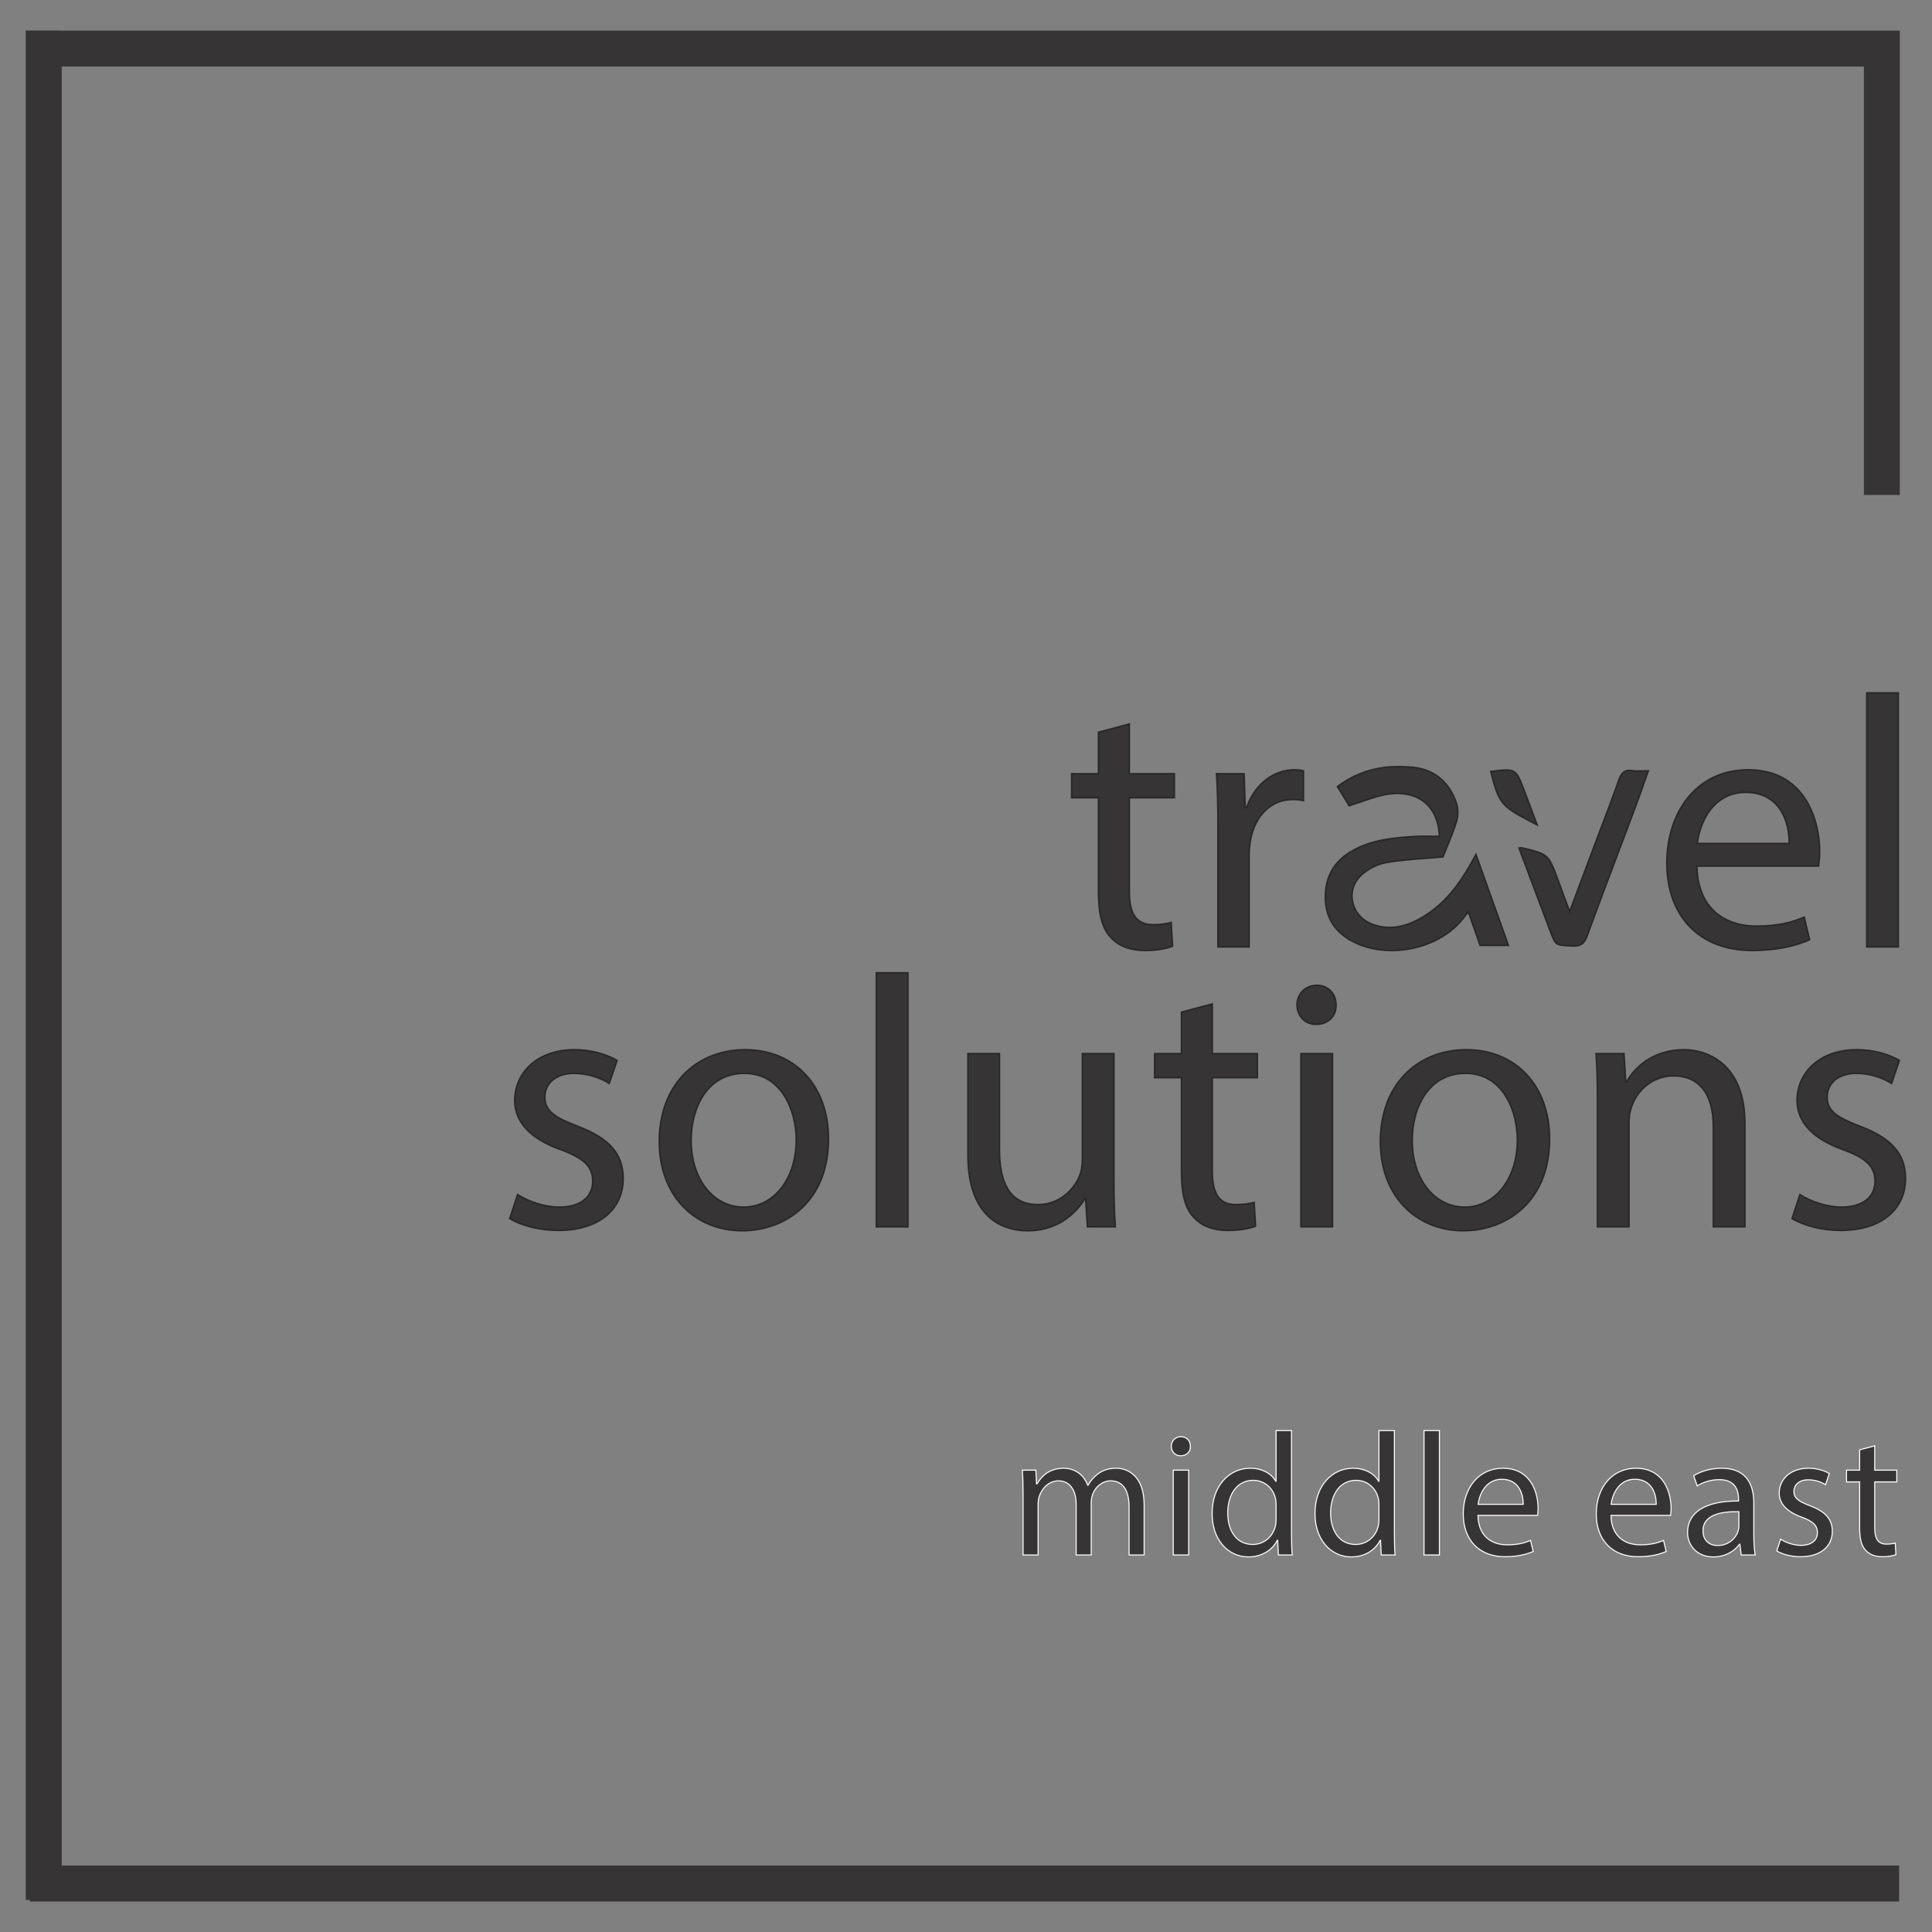 <?xml version="1.0" encoding="UTF-8"?>
<!DOCTYPE svg PUBLIC "-//W3C//DTD SVG 1.1//EN" "http://www.w3.org/Graphics/SVG/1.1/DTD/svg11.dtd">
<!-- Creator: CorelDRAW 2020 (64-Bit) -->
<svg xmlns="http://www.w3.org/2000/svg" xml:space="preserve" width="1500px" height="1500px" version="1.1" style="shape-rendering:geometricPrecision; text-rendering:geometricPrecision; image-rendering:optimizeQuality; fill-rule:evenodd; clip-rule:evenodd"
viewBox="0 0 1500 1500"
 xmlns:xlink="http://www.w3.org/1999/xlink"
 xmlns:xodm="http://www.corel.com/coreldraw/odm/2003">
 <rect x="0" y="0" width="1500" height="1500" fill="#808080" stroke="none"/>
 <defs>
  <style type="text/css">
   <![CDATA[
    .fil1 {fill:#FEFEFE;fill-rule:nonzero}
    .fil0 {fill:#373435;fill-rule:nonzero}
    .fil2 {fill:#282828;fill-rule:nonzero}
   ]]>
  </style>
 </defs>
 <g id="Layer_x0020_1">
  <g id="_2242595902944">
   <path class="fil0" d="M794.31 1207.28l11.69 0 0 -39.73c0,-2.04 0.27,-4.08 0.96,-5.86 1.89,-5.98 7.33,-11.95 14.81,-11.95 9.14,0 13.73,7.59 13.73,18.08l0 39.46 11.73 0 0 -40.69c0,-2.16 0.38,-4.36 0.96,-5.98 2.01,-5.86 7.33,-10.87 14.12,-10.87 9.68,0 14.3,7.59 14.3,20.24l0 37.3 11.69 0 0 -38.76c0,-22.87 -12.92,-28.58 -21.64,-28.58 -6.24,0 -10.6,1.62 -14.54,4.63 -2.73,2.04 -5.32,4.9 -7.36,8.56l-0.27 0c-2.86,-7.75 -9.64,-13.19 -18.63,-13.19 -10.88,0 -17.01,5.82 -20.67,12.11l-0.43 0 -0.54 -10.61 -10.49 0c0.43,5.44 0.58,11 0.58,17.82l0 48.02zm128.55 0l0 -65.84 -11.95 0 0 65.84 11.95 0zm-5.98 -91.83c-4.35,0 -7.48,3.24 -7.48,7.48 0,4.09 2.97,7.33 7.21,7.33 4.75,0 7.76,-3.24 7.6,-7.33 0,-4.24 -2.85,-7.48 -7.33,-7.48zm73.9 -4.78l0 39.34 -0.26 0c-3.01,-5.33 -9.8,-10.07 -19.87,-10.07 -16.08,0 -29.66,13.46 -29.54,35.37 0,20.01 12.26,33.47 28.15,33.47 10.76,0 18.79,-5.59 22.45,-12.92l0.27 0 0.58 11.42 10.72 0c-0.39,-4.48 -0.54,-11.15 -0.54,-17.01l0 -79.6 -11.96 0zm0 68.99c0,1.89 -0.15,3.55 -0.54,5.17 -2.19,8.99 -9.52,14.27 -17.54,14.27 -12.96,0 -19.48,-10.99 -19.48,-24.33 0,-14.58 7.37,-25.46 19.75,-25.46 8.94,0 15.5,6.25 17.27,13.89 0.39,1.5 0.54,3.54 0.54,5.05l0 11.41zm79.88 -68.99l0 39.34 -0.27 0c-3,-5.33 -9.79,-10.07 -19.86,-10.07 -16.08,0 -29.66,13.46 -29.54,35.37 0,20.01 12.26,33.47 28.15,33.47 10.76,0 18.78,-5.59 22.45,-12.92l0.27 0 0.58 11.42 10.72 0c-0.39,-4.48 -0.54,-11.15 -0.54,-17.01l0 -79.6 -11.96 0zm0 68.99c0,1.89 -0.15,3.55 -0.54,5.17 -2.2,8.99 -9.52,14.27 -17.54,14.27 -12.96,0 -19.48,-10.99 -19.48,-24.33 0,-14.58 7.37,-25.46 19.75,-25.46 8.94,0 15.5,6.25 17.27,13.89 0.39,1.5 0.54,3.54 0.54,5.05l0 11.41zm34.99 27.62l11.96 0 0 -96.61 -11.96 0 0 96.61zm88.17 -30.74c0.12,-1.23 0.39,-3.12 0.39,-5.59 0,-12.11 -5.71,-31.01 -27.19,-31.01 -19.21,0 -30.9,15.62 -30.9,35.48 0,19.9 12.11,33.21 32.4,33.21 10.45,0 17.66,-2.16 21.91,-4.09l-2.05 -8.56c-4.51,1.93 -9.68,3.39 -18.24,3.39 -11.96,0 -22.33,-6.63 -22.6,-22.83l46.28 0zm-46.13 -8.6c0.97,-8.29 6.25,-19.44 18.36,-19.44 13.46,0 16.74,11.84 16.63,19.44l-34.99 0zm149.39 8.6c0.11,-1.23 0.38,-3.12 0.38,-5.59 0,-12.11 -5.71,-31.01 -27.19,-31.01 -19.2,0 -30.89,15.62 -30.89,35.48 0,19.9 12.11,33.21 32.4,33.21 10.45,0 17.66,-2.16 21.9,-4.09l-2.04 -8.56c-4.51,1.93 -9.68,3.39 -18.24,3.39 -11.96,0 -22.33,-6.63 -22.6,-22.83l46.28 0zm-46.13 -8.6c0.96,-8.29 6.25,-19.44 18.36,-19.44 13.46,0 16.74,11.84 16.62,19.44l-34.98 0zm111.81 39.34c-0.81,-4.48 -1.08,-10.07 -1.08,-15.78l0 -24.64c0,-13.19 -4.89,-26.92 -25.03,-26.92 -8.29,0 -16.2,2.31 -21.63,5.82l2.74 7.91c4.58,-3.01 10.99,-4.9 17.12,-4.9 13.46,0 14.96,9.8 14.96,15.24l0 1.35c-25.45,-0.12 -39.61,8.6 -39.61,24.49 0,9.52 6.83,18.93 20.18,18.93 9.37,0 16.43,-4.63 20.13,-9.79l0.38 0 0.97 8.29 10.87 0zm-12.65 -22.18c0,1.24 -0.27,2.59 -0.69,3.82 -1.89,5.55 -7.33,10.99 -15.89,10.99 -6.13,0 -11.3,-3.66 -11.3,-11.41 0,-12.77 14.81,-15.08 27.88,-14.81l0 11.41zm29.4 19.05c4.62,2.7 11.26,4.48 18.47,4.48 15.66,0 24.65,-8.14 24.65,-19.71 0,-9.8 -5.87,-15.5 -17.28,-19.86 -8.56,-3.28 -12.54,-5.71 -12.54,-11.19 0,-4.89 3.98,-8.94 11.03,-8.94 6.14,0 10.88,2.16 13.46,3.78l3.01 -8.68c-3.66,-2.2 -9.52,-4.09 -16.2,-4.09 -14.15,0 -22.71,8.72 -22.71,19.32 0,7.87 5.59,14.43 17.43,18.63 8.83,3.28 12.23,6.4 12.23,12.11 0,5.44 -4.09,9.8 -12.81,9.8 -5.98,0 -12.23,-2.47 -15.77,-4.79l-2.97 9.14zm64.33 -78.52l0 15.81 -10.18 0 0 9.11 10.18 0 0 35.9c0,7.75 1.24,13.62 4.63,17.16 2.86,3.24 7.37,5.02 12.92,5.02 4.63,0 8.29,-0.66 10.61,-1.62l-0.54 -8.99c-1.51,0.43 -3.82,0.81 -6.95,0.81 -6.67,0 -8.98,-4.63 -8.98,-12.76l0 -35.52 17.16 0 0 -9.11 -17.16 0 0 -18.93 -11.69 3.12z"/>
   <path class="fil1" d="M794.7 1206.87l10.89 0 0 -39.32c0,-1.08 0.07,-2.16 0.24,-3.22 0.16,-0.96 0.4,-1.89 0.73,-2.77 1.05,-3.28 3.14,-6.56 6.03,-8.9 2.51,-2.02 5.62,-3.34 9.19,-3.34 4.54,0 8,1.83 10.37,4.96 2.51,3.3 3.78,8.04 3.78,13.54l0 39.05 10.88 0 0 -40.27c0,-1.05 0.09,-2.11 0.25,-3.11 0.18,-1.11 0.43,-2.13 0.73,-3.01l0 0c1.09,-3.15 3.11,-6.06 5.79,-8.12 2.43,-1.87 5.41,-3.04 8.74,-3.04 4.88,0 8.52,1.89 10.96,5.36 2.51,3.56 3.74,8.78 3.74,15.32l0 36.87 10.88 0 0 -38.37c0,-9.57 -2.28,-16.09 -5.56,-20.43 -4.45,-5.87 -10.74,-7.73 -15.66,-7.73 -3.09,0 -5.7,0.4 -8.02,1.17 -2.32,0.77 -4.36,1.9 -6.3,3.37 -1.38,1.04 -2.73,2.29 -3.99,3.76 -1.17,1.37 -2.27,2.94 -3.24,4.68l-0.12 0.22 -0.8 0 -0.1 -0.27c-1.43,-3.9 -3.89,-7.21 -7.12,-9.5 -3.07,-2.17 -6.84,-3.43 -11.13,-3.43 -5.36,0 -9.53,1.43 -12.82,3.64 -3.29,2.2 -5.7,5.18 -7.51,8.27l-0.12 0.2 -1.03 0 -0.54 -10.62 -9.65 0c0.18,2.58 0.31,5.2 0.39,7.99 0.09,2.96 0.12,6.05 0.12,9.43l0 47.62zm11.29 0.82l-12.11 0 0 -48.44c0,-3.42 -0.03,-6.52 -0.11,-9.41 -0.09,-2.91 -0.22,-5.65 -0.43,-8.38l-0.03 -0.44 11.3 0 0.53 10.29c1.83,-2.99 4.23,-5.85 7.45,-8.01 3.41,-2.29 7.74,-3.78 13.27,-3.78 4.46,0 8.4,1.32 11.6,3.59 3.23,2.28 5.7,5.53 7.22,9.35 0.93,-1.61 1.97,-3.06 3.08,-4.35 1.29,-1.52 2.68,-2.81 4.11,-3.88 2.01,-1.52 4.13,-2.7 6.53,-3.5 2.41,-0.79 5.1,-1.21 8.28,-1.21 5.12,0 11.68,1.94 16.31,8.06 3.38,4.46 5.73,11.15 5.73,20.92l0 39.19 -12.52 0 0 -37.69c0,-6.37 -1.18,-11.44 -3.59,-14.86 -2.28,-3.24 -5.7,-5.01 -10.29,-5.01 -3.14,0 -5.94,1.11 -8.24,2.88 -2.55,1.96 -4.48,4.73 -5.52,7.73 -0.28,0.84 -0.52,1.82 -0.69,2.87 -0.15,0.96 -0.24,1.97 -0.24,2.99l0 41.09 -12.52 0 0 -39.87c0,-5.33 -1.21,-9.89 -3.61,-13.05 -2.21,-2.92 -5.46,-4.64 -9.72,-4.64 -3.36,0 -6.3,1.25 -8.68,3.17 -2.77,2.23 -4.77,5.38 -5.77,8.52l0 0.03c-0.32,0.81 -0.54,1.7 -0.69,2.62 -0.17,0.99 -0.24,2.03 -0.24,3.08l0 40.14 -0.41 0z"/>
   <path class="fil1" d="M922.46 1206.87l0 -65.04 -11.16 0 0 65.04 11.16 0zm0.82 -65.44l0 66.26 -12.8 0 0 -66.67 12.8 0 0 0.41zm-6.4 -25.58c-2.05,0 -3.8,0.76 -5.05,2.01 -1.27,1.27 -2.02,3.05 -2.02,5.06 0,1.96 0.72,3.72 1.95,4.97 1.2,1.22 2.88,1.97 4.85,1.97l0.32 0c2.12,-0.07 3.85,-0.83 5.04,-2.03 1.19,-1.19 1.85,-2.82 1.85,-4.64l0 -0.27c0,-2.04 -0.7,-3.84 -1.95,-5.12 -1.2,-1.21 -2.91,-1.95 -4.99,-1.95zm-5.63 1.43c1.4,-1.4 3.36,-2.25 5.63,-2.25 2.32,0 4.22,0.83 5.57,2.2 1.4,1.43 2.19,3.43 2.19,5.69l0 0.27c0,2.04 -0.75,3.87 -2.09,5.22 -1.33,1.34 -3.25,2.19 -5.59,2.26l-0.35 0.01c-2.2,0 -4.08,-0.84 -5.43,-2.22 -1.38,-1.4 -2.19,-3.36 -2.19,-5.54 0,-2.23 0.84,-4.22 2.26,-5.64z"/>
   <path class="fil1" d="M991.17 1111.09l0 39.32 -0.92 0 -0.12 -0.21c-1.57,-2.78 -4.21,-5.41 -7.85,-7.25 -3.15,-1.6 -7.06,-2.61 -11.66,-2.61l-0.17 0c-7.83,0.05 -15.07,3.35 -20.34,9.31 -5.28,5.97 -8.6,14.62 -8.6,25.33l0 0.32c0,9.77 2.94,17.95 7.8,23.73 4.99,5.93 12,9.34 19.95,9.34 5.08,0 9.54,-1.26 13.2,-3.37 3.97,-2.29 7.01,-5.58 8.89,-9.33l0.11 -0.23 0.91 0 0.55 11.43 9.91 0c-0.17,-1.98 -0.29,-4.34 -0.37,-6.83 -0.1,-3.21 -0.14,-6.62 -0.14,-9.77l0 -79.18 -11.15 0zm-0.82 37.89l0 -38.71 12.79 0 0 80c0,3.19 0.04,6.6 0.14,9.74 0.09,2.68 0.21,5.19 0.4,7.23l0.04 0.45 -11.58 0 -0.52 -10.8c-1.96,3.54 -4.95,6.62 -8.76,8.81 -3.78,2.18 -8.38,3.48 -13.6,3.48 -8.19,0 -15.43,-3.51 -20.57,-9.62 -4.99,-5.93 -8,-14.3 -8,-24.26l0 -0.32c0,-10.92 3.4,-19.75 8.81,-25.87 5.43,-6.13 12.88,-9.54 20.94,-9.59l0.18 0c4.74,0 8.77,1.04 12.03,2.7 3.43,1.74 6.02,4.16 7.7,6.76zm0.82 30.68c0,0.96 -0.04,1.85 -0.12,2.73 -0.09,0.87 -0.23,1.7 -0.44,2.54 -1.08,4.47 -3.43,8.05 -6.49,10.54 -3.23,2.63 -7.25,4.05 -11.46,4.05 -6.29,0 -11.1,-2.55 -14.41,-6.7 -3.63,-4.54 -5.45,-10.98 -5.45,-18.06 0,-7.53 1.95,-14.11 5.54,-18.74 3.45,-4.45 8.41,-7.11 14.59,-7.11 4.42,0 8.27,1.48 11.26,3.89 3.23,2.59 5.48,6.26 6.42,10.3 0.19,0.7 0.32,1.5 0.41,2.3 0.1,1 0.15,2 0.15,2.83l0 11.43zm-0.94 2.65c0.09,-0.83 0.12,-1.7 0.12,-2.65l0 -11.43c0,-0.81 -0.04,-1.79 -0.14,-2.74 -0.09,-0.78 -0.21,-1.54 -0.39,-2.19l0 -0.02c-0.9,-3.86 -3.05,-7.37 -6.14,-9.84 -2.86,-2.3 -6.52,-3.71 -10.75,-3.71 -5.91,0 -10.65,2.53 -13.94,6.79 -3.48,4.48 -5.37,10.88 -5.37,18.24 0,6.9 1.76,13.16 5.26,17.55 3.17,3.96 7.76,6.4 13.78,6.4 4.02,0 7.86,-1.36 10.94,-3.87 2.94,-2.39 5.18,-5.82 6.22,-10.11 0.2,-0.8 0.33,-1.6 0.41,-2.42z"/>
   <path class="fil1" d="M1071.03 1111.09l0 39.32 -0.91 0 -0.12 -0.21c-1.57,-2.78 -4.21,-5.41 -7.85,-7.25 -3.16,-1.6 -7.06,-2.61 -11.66,-2.61l-0.18 0c-7.83,0.05 -15.06,3.35 -20.33,9.31 -5.29,5.97 -8.61,14.62 -8.61,25.33l0 0.32c0,9.77 2.94,17.95 7.81,23.73 4.98,5.93 12,9.34 19.95,9.34 5.07,0 9.53,-1.26 13.19,-3.37 3.97,-2.29 7.01,-5.58 8.89,-9.33l0.12 -0.23 0.91 0 0.54 11.43 9.92 0c-0.17,-1.98 -0.29,-4.34 -0.37,-6.83 -0.1,-3.21 -0.14,-6.62 -0.14,-9.77l0 -79.18 -11.16 0zm-0.81 37.89l0 -38.71 12.79 0 0 80c0,3.19 0.04,6.6 0.14,9.74 0.08,2.68 0.21,5.19 0.4,7.23l0.04 0.45 -11.59 0 -0.51 -10.8c-1.97,3.54 -4.95,6.62 -8.76,8.81 -3.78,2.18 -8.38,3.48 -13.6,3.48 -8.2,0 -15.43,-3.51 -20.57,-9.62 -4.99,-5.93 -8.01,-14.3 -8.01,-24.26l0.01 -0.32c-0.01,-10.92 3.4,-19.75 8.81,-25.87 5.43,-6.13 12.87,-9.54 20.94,-9.59l0.18 0c4.73,0 8.76,1.04 12.03,2.7 3.43,1.74 6.02,4.16 7.7,6.76zm0.81 30.68c0,0.96 -0.03,1.85 -0.12,2.73 -0.09,0.87 -0.23,1.7 -0.43,2.54 -1.09,4.47 -3.43,8.05 -6.5,10.54 -3.22,2.63 -7.25,4.05 -11.45,4.05 -6.29,0 -11.1,-2.55 -14.42,-6.7 -3.62,-4.54 -5.45,-10.98 -5.45,-18.06 0,-7.53 1.96,-14.11 5.55,-18.74 3.45,-4.45 8.41,-7.11 14.59,-7.11 4.42,0 8.26,1.48 11.26,3.89 3.23,2.6 5.48,6.26 6.42,10.3 0.19,0.7 0.32,1.5 0.4,2.3 0.11,1 0.15,2 0.15,2.83l0 11.43zm-0.93 2.65c0.08,-0.83 0.12,-1.7 0.12,-2.65l0 -11.43c0,-0.81 -0.05,-1.79 -0.15,-2.74 -0.08,-0.78 -0.21,-1.54 -0.38,-2.19l-0.01 -0.02c-0.89,-3.86 -3.04,-7.36 -6.13,-9.84 -2.86,-2.3 -6.53,-3.71 -10.75,-3.71 -5.91,0 -10.65,2.53 -13.95,6.79 -3.48,4.48 -5.37,10.88 -5.37,18.24 0,6.9 1.76,13.16 5.27,17.55 3.16,3.96 7.76,6.4 13.78,6.4 4.02,0 7.86,-1.36 10.94,-3.87 2.93,-2.39 5.17,-5.82 6.21,-10.11 0.2,-0.8 0.34,-1.6 0.42,-2.42z"/>
   <path class="fil1" d="M1106 1206.87l11.15 0 0 -95.79 -11.15 0 0 95.79zm11.56 0.82l-12.38 0 0 -97.42 12.79 0 0 97.42 -0.41 0z"/>
   <path class="fil1" d="M1193.39 1176.12l0.02 -0.2c0.14,-1.2 0.34,-2.89 0.34,-4.97 0,-6.93 -1.88,-16.1 -7.58,-22.59 -4.13,-4.72 -10.29,-8.02 -19.22,-8.02 -9.22,0 -16.68,3.66 -21.91,9.67 -5.52,6.35 -8.57,15.34 -8.57,25.43 0,9.94 3.06,18.21 8.66,23.96 5.48,5.62 13.41,8.83 23.32,8.83 4.54,0 8.46,-0.41 11.78,-1.03 4.11,-0.76 7.31,-1.85 9.65,-2.88l-1.86 -7.77c-2.14,0.88 -4.45,1.67 -7.21,2.25 -2.95,0.62 -6.42,1 -10.73,1 -6.49,0 -12.52,-1.94 -16.78,-6.25 -3.72,-3.77 -6.08,-9.35 -6.21,-17.01l-0.01 -0.42 46.31 0zm0.84 -0.11l-0.11 0.93 -46.21 0c0.2,7.22 2.46,12.48 5.97,16.04 4.1,4.14 9.92,6 16.2,6 4.26,0 7.67,-0.37 10.56,-0.98 2.9,-0.6 5.29,-1.45 7.51,-2.39l0.45 -0.19 2.23 9.37 -0.31 0.14c-2.4,1.08 -5.77,2.26 -10.15,3.07 -3.37,0.63 -7.34,1.05 -11.92,1.05 -10.14,0 -18.27,-3.31 -23.9,-9.08 -5.76,-5.9 -8.89,-14.38 -8.89,-24.53 0,-10.29 3.11,-19.46 8.77,-25.97 5.38,-6.18 13.05,-9.95 22.52,-9.95 9.2,0 15.56,3.42 19.84,8.3 5.84,6.67 7.78,16.05 7.78,23.13 0,2.12 -0.2,3.84 -0.34,5.06zm-47 -8.1c0.54,-4.76 2.5,-10.46 6.33,-14.51 2.97,-3.15 7.05,-5.31 12.44,-5.31l0.4 0.01c6.61,0.11 10.76,3.06 13.27,6.94 2.49,3.85 3.34,8.63 3.34,12.47l-0.01 0.86 -35.83 0 0.06 -0.46zm6.93 -13.96c-3.58,3.79 -5.47,9.08 -6.07,13.6l34.1 0 0 -0.04c0,-3.71 -0.81,-8.32 -3.2,-12.03 -2.38,-3.67 -6.32,-6.46 -12.6,-6.57l-0.39 0c-5.14,0 -9.02,2.06 -11.84,5.04z"/>
   <path class="fil1" d="M1296.66 1176.12l0.02 -0.2c0.14,-1.2 0.34,-2.89 0.34,-4.97 0,-6.93 -1.89,-16.1 -7.58,-22.59 -4.14,-4.72 -10.3,-8.02 -19.22,-8.02 -9.22,0 -16.68,3.66 -21.91,9.67 -5.53,6.35 -8.57,15.34 -8.57,25.43 0,9.94 3.05,18.21 8.66,23.96 5.48,5.62 13.41,8.83 23.31,8.83 4.54,0 8.46,-0.41 11.78,-1.03 4.11,-0.76 7.32,-1.85 9.65,-2.88l-1.85 -7.77c-2.14,0.88 -4.45,1.67 -7.21,2.25 -2.96,0.62 -6.42,1 -10.73,1 -6.49,0 -12.52,-1.94 -16.78,-6.25 -3.72,-3.77 -6.09,-9.35 -6.22,-17.01l0 -0.42 46.31 0zm0.83 -0.11l-0.11 0.93 -46.2 0c0.2,7.22 2.46,12.48 5.97,16.04 4.09,4.14 9.91,6 16.2,6 4.26,0 7.66,-0.37 10.56,-0.98 2.89,-0.6 5.29,-1.45 7.51,-2.39l0.44 -0.19 2.23 9.37 -0.3 0.14c-2.41,1.08 -5.77,2.26 -10.15,3.07 -3.37,0.63 -7.34,1.05 -11.93,1.05 -10.13,0 -18.26,-3.31 -23.89,-9.08 -5.76,-5.9 -8.9,-14.38 -8.9,-24.53 0,-10.29 3.12,-19.46 8.77,-25.97 5.39,-6.18 13.06,-9.95 22.53,-9.95 9.19,0 15.55,3.42 19.83,8.3 5.85,6.67 7.79,16.05 7.79,23.13 0,2.12 -0.21,3.84 -0.35,5.06zm-47 -8.1c0.55,-4.76 2.51,-10.46 6.34,-14.51 2.97,-3.15 7.04,-5.31 12.43,-5.31l0.41 0.01c6.6,0.11 10.76,3.06 13.27,6.94 2.49,3.85 3.34,8.63 3.34,12.47l-0.02 0.86 -35.82 0 0.05 -0.46zm6.93 -13.96c-3.57,3.79 -5.46,9.08 -6.06,13.6l34.1 0 0 -0.04c0,-3.71 -0.82,-8.32 -3.21,-12.03 -2.37,-3.67 -6.32,-6.46 -12.59,-6.57l-0.4 0c-5.13,0 -9.01,2.06 -11.84,5.04z"/>
   <path class="fil1" d="M1362.25 1206.87c-0.37,-2.14 -0.61,-4.51 -0.77,-7 -0.17,-2.68 -0.24,-5.51 -0.24,-8.37l0 -24.63c0,-7.28 -1.5,-14.72 -6.27,-19.85 -3.77,-4.05 -9.59,-6.68 -18.36,-6.68 -4.03,0 -7.96,0.55 -11.55,1.52 -3.62,0.98 -6.9,2.39 -9.59,4.09l2.45 7.1c2.28,-1.41 4.95,-2.56 7.78,-3.37 2.95,-0.84 6.08,-1.31 9.14,-1.31 6.9,0 10.75,2.53 12.88,5.76 2.11,3.22 2.5,7.11 2.5,9.88l0 1.77 -0.99 0c-12.43,0 -22.09,2.14 -28.64,6.22 -6.49,4.05 -9.92,10.02 -9.96,17.72l0 0.14c0,4.98 1.89,9.91 5.64,13.43 3.27,3.08 7.98,5.08 14.08,5.08 4.29,0 8.08,-0.98 11.28,-2.54 3.69,-1.79 6.59,-4.36 8.53,-7.09l0.12 -0.17 0.98 0 0.95 8.3 10.04 0zm0.04 -7.05c0.17,2.66 0.44,5.16 0.85,7.39l0.08 0.48 -11.73 0 -0.93 -8.11c-2.01,2.69 -4.91,5.21 -8.58,6.99 -3.3,1.6 -7.21,2.61 -11.63,2.61 -6.33,0 -11.22,-2.08 -14.64,-5.3 -3.92,-3.68 -5.9,-8.83 -5.9,-14.02l0 -0.14c0.04,-8 3.61,-14.21 10.35,-18.41 6.68,-4.17 16.49,-6.35 29.07,-6.35l0.17 0 0 -0.95c0,-2.66 -0.36,-6.39 -2.36,-9.43 -1.99,-3.03 -5.63,-5.4 -12.2,-5.4 -2.99,0 -6.04,0.46 -8.92,1.28 -2.94,0.84 -5.69,2.06 -8,3.55l-0.44 0.29 -2.99 -8.69 0.27 -0.17c2.81,-1.83 6.27,-3.34 10.09,-4.37 3.66,-0.99 7.66,-1.55 11.76,-1.55 9.02,0 15.04,2.73 18.96,6.95 4.93,5.31 6.49,12.94 6.49,20.4l0 24.63c0,2.85 0.06,5.67 0.23,8.32zm-11.8 -14.72c0,0.61 -0.07,1.26 -0.18,1.91 -0.12,0.68 -0.3,1.37 -0.52,2.03 -1.06,3.09 -3.17,6.14 -6.28,8.29 -2.64,1.83 -6,3.01 -10.03,3.01 -3.33,0 -6.4,-1.06 -8.56,-3.25 -1.94,-1.96 -3.14,-4.81 -3.14,-8.59 0,-6.59 3.81,-10.49 9.31,-12.69 5.4,-2.17 12.42,-2.68 19,-2.55l0.4 0.01 0 11.83zm-0.98 1.77c0.1,-0.6 0.16,-1.2 0.16,-1.77l0 -11.03c-6.36,-0.1 -13.11,0.42 -18.28,2.5 -5.19,2.08 -8.79,5.74 -8.79,11.93 0,3.55 1.11,6.21 2.9,8.02 2,2.02 4.86,3 7.98,3 3.85,0 7.06,-1.12 9.57,-2.86 2.95,-2.04 4.96,-4.94 5.96,-7.88 0.21,-0.61 0.38,-1.26 0.5,-1.91z"/>
   <path class="fil1" d="M1379.96 1203.96c2.28,1.3 5.04,2.37 8.1,3.11 3.06,0.74 6.42,1.16 9.91,1.16 7.57,0 13.55,-1.93 17.67,-5.23 4.27,-3.42 6.55,-8.32 6.55,-14.09 0,-4.79 -1.43,-8.58 -4.24,-11.7 -2.85,-3.14 -7.12,-5.63 -12.77,-7.78 -4.33,-1.65 -7.49,-3.1 -9.59,-4.83 -2.16,-1.78 -3.2,-3.85 -3.2,-6.71 0,-2.67 1.13,-5.11 3.25,-6.84 1.93,-1.57 4.69,-2.55 8.19,-2.55 2.65,0 5.05,0.4 7.13,0.99 2.55,0.72 4.62,1.72 6.11,2.61l2.72 -7.9c-1.9,-1.09 -4.35,-2.09 -7.18,-2.81 -2.57,-0.65 -5.45,-1.05 -8.51,-1.05 -6.76,0 -12.21,2.01 -16.04,5.26 -4.05,3.44 -6.28,8.3 -6.28,13.65 0,3.91 1.41,7.48 4.31,10.58 2.83,3.03 7.08,5.63 12.84,7.68l0 0c4.48,1.65 7.58,3.28 9.58,5.22 2.05,1.99 2.93,4.3 2.93,7.27 0,2.98 -1.17,5.66 -3.61,7.53 -2.18,1.66 -5.35,2.68 -9.58,2.68 -2.77,0 -5.59,-0.52 -8.18,-1.3 -2.87,-0.87 -5.46,-2.06 -7.38,-3.25l-2.73 8.3zm7.91 3.9c-3.27,-0.79 -6.21,-1.95 -8.6,-3.36l-0.29 -0.17 3.26 -9.93 0.45 0.29c1.89,1.24 4.59,2.53 7.61,3.44 2.52,0.76 5.26,1.26 7.95,1.26 4.04,0 7.05,-0.95 9.08,-2.51 2.22,-1.71 3.3,-4.15 3.3,-6.88 0,-2.74 -0.82,-4.86 -2.69,-6.68 -1.91,-1.86 -4.92,-3.43 -9.29,-5.05 -5.88,-2.09 -10.24,-4.76 -13.16,-7.88 -3.05,-3.27 -4.52,-7.02 -4.52,-11.14 0,-5.59 2.33,-10.67 6.57,-14.28 3.96,-3.37 9.6,-5.45 16.56,-5.45 3.12,0 6.07,0.42 8.71,1.08 3.05,0.77 5.69,1.88 7.68,3.06l0.29 0.17c-1.08,3.17 -2.18,6.34 -3.27,9.51l-0.43 -0.28c-1.46,-0.92 -3.62,-2.01 -6.34,-2.78 -2.02,-0.57 -4.34,-0.96 -6.91,-0.96 -3.3,0 -5.89,0.9 -7.68,2.36 -1.92,1.57 -2.94,3.78 -2.94,6.21 0,2.59 0.94,4.46 2.9,6.08 2.02,1.67 5.11,3.08 9.36,4.69 5.77,2.2 10.14,4.76 13.08,8 2.96,3.28 4.46,7.25 4.46,12.25 0,6.03 -2.39,11.15 -6.86,14.73 -4.26,3.41 -10.41,5.41 -18.18,5.41 -3.55,0 -6.98,-0.43 -10.1,-1.19z"/>
   <path class="fil1" d="M1444.23 1125.96l0 15.87 -10.2 0 0 8.3 10.2 0 0 36.33c0,3.85 0.31,7.22 1.03,10.05 0.71,2.81 1.84,5.1 3.48,6.81l0.02 0.01c1.38,1.59 3.17,2.82 5.3,3.64 2.12,0.83 4.58,1.26 7.32,1.26 2.19,0 4.16,-0.15 5.87,-0.42 1.72,-0.26 3.18,-0.64 4.31,-1.07l-0.49 -8.19c-0.77,0.18 -1.71,0.36 -2.83,0.49 -1.08,0.13 -2.33,0.21 -3.73,0.21 -3.49,0 -5.85,-1.22 -7.34,-3.52 -1.46,-2.25 -2.05,-5.52 -2.05,-9.68l0 -35.92 17.14 0 0 -8.3 -17.14 0 0 -18.78 -10.89 2.91zm-0.81 15.06l0 -15.69 12.51 -3.35 0 19.04 17.15 0 0 9.93 -17.15 0 0 35.1c0,4.01 0.56,7.13 1.93,9.24 1.33,2.05 3.46,3.14 6.65,3.14 1.37,0 2.59,-0.08 3.64,-0.2 1.31,-0.15 2.37,-0.38 3.19,-0.6l0.48 -0.13 0.59 9.77 -0.27 0.11c-1.23,0.51 -2.85,0.95 -4.77,1.24 -1.75,0.27 -3.76,0.43 -5.99,0.43 -2.84,0 -5.4,-0.45 -7.62,-1.32 -2.24,-0.87 -4.13,-2.17 -5.61,-3.85 -1.75,-1.82 -2.94,-4.23 -3.68,-7.17 -0.74,-2.9 -1.05,-6.34 -1.05,-10.25l0 -35.51 -10.21 0 0 -9.93 10.21 0z"/>
   <path class="fil0" d="M395.81 946.1c9.45,5.51 22.99,9.13 37.71,9.13 31.96,0 50.3,-16.61 50.3,-40.22 0,-20 -11.97,-31.65 -35.27,-40.55 -17.47,-6.69 -25.58,-11.65 -25.58,-22.82 0,-10 8.11,-18.27 22.51,-18.27 12.52,0 22.2,4.41 27.48,7.72l6.14 -17.72c-7.48,-4.48 -19.45,-8.34 -33.07,-8.34 -28.89,0 -46.36,17.79 -46.36,39.44 0,16.06 11.41,29.44 35.58,38.02 18.03,6.69 24.95,13.07 24.95,24.72 0,11.1 -8.34,20 -26.13,20 -12.2,0 -24.96,-5.04 -32.2,-9.77l-6.06 18.66zm182.72 -131.07c-37.23,0 -66.67,26.37 -66.67,71.32 0,42.51 28.02,69.2 64.47,69.2 32.43,0 66.91,-21.65 66.91,-71.4 0,-41.1 -26.13,-69.12 -64.71,-69.12zm-0.55 18.34c28.89,0 40.23,28.81 40.23,51.64 0,30.23 -17.48,52.2 -40.78,52.2 -23.93,0 -40.86,-22.2 -40.86,-51.65 0,-25.58 12.52,-52.19 41.41,-52.19zm102.51 119.11l24.4 0 0 -197.2 -24.4 0 0 197.2zm184.38 -134.38l-24.41 0 0 82.42c0,4.49 -0.86,8.9 -2.2,12.52 -4.49,10.86 -15.83,22.2 -32.28,22.2 -22.2,0 -29.99,-17.16 -29.99,-42.75l0 -74.39 -24.4 0 0 78.56c0,47.24 25.26,58.89 46.36,58.89 23.86,0 38.02,-14.17 44.48,-25.04l0.55 0 1.34 21.97 21.65 0c-0.79,-10.55 -1.1,-22.75 -1.1,-36.69l0 -97.69zm52.51 -32.28l0 32.28 -20.78 0 0 18.58 20.78 0 0 73.29c0,15.82 2.52,27.79 9.45,35.03 5.83,6.61 15.04,10.23 26.37,10.23 9.45,0 16.93,-1.34 21.65,-3.3l-1.1 -18.35c-3.07,0.87 -7.79,1.66 -14.17,1.66 -13.62,0 -18.34,-9.45 -18.34,-26.06l0 -72.5 35.03 0 0 -18.58 -35.03 0 0 -38.65 -23.86 6.37zm117.23 166.66l0 -134.38 -24.4 0 0 134.38 24.4 0zm-12.2 -187.44c-8.9,0 -15.27,6.61 -15.27,15.27 0,8.35 6.06,14.96 14.72,14.96 9.68,0 15.82,-6.61 15.51,-14.96 0,-8.66 -5.83,-15.27 -14.96,-15.27zm116.12 49.99c-37.23,0 -66.67,26.37 -66.67,71.32 0,42.51 28.02,69.2 64.47,69.2 32.43,0 66.91,-21.65 66.91,-71.4 0,-41.1 -26.13,-69.12 -64.71,-69.12zm-0.55 18.34c28.9,0 40.23,28.81 40.23,51.64 0,30.23 -17.48,52.2 -40.78,52.2 -23.93,0 -40.85,-22.2 -40.85,-51.65 0,-25.58 12.51,-52.19 41.4,-52.19zm102.51 119.11l24.4 0 0 -80.85c0,-4.17 0.56,-8.27 1.66,-11.33 4.17,-13.62 16.69,-25.04 32.75,-25.04 23.06,0 31.17,18.11 31.17,39.76l0 77.46 24.4 0 0 -80.3c0,-46.05 -28.89,-57.15 -47.47,-57.15 -22.2,0 -37.78,12.44 -44.47,25.27l-0.55 0 -1.34 -22.2 -21.73 0c0.87,11.1 1.18,22.44 1.18,36.37l0 98.01zm151.08 -6.38c9.45,5.51 22.99,9.13 37.71,9.13 31.96,0 50.3,-16.61 50.3,-40.22 0,-20 -11.97,-31.65 -35.27,-40.55 -17.47,-6.69 -25.58,-11.65 -25.58,-22.82 0,-10 8.11,-18.27 22.51,-18.27 12.52,0 22.2,4.41 27.48,7.72l6.14 -17.72c-7.48,-4.48 -19.45,-8.34 -33.07,-8.34 -28.89,0 -46.36,17.79 -46.36,39.44 0,16.06 11.41,29.44 35.58,38.02 18.03,6.69 24.95,13.07 24.95,24.72 0,11.1 -8.34,20 -26.13,20 -12.2,0 -24.96,-5.04 -32.2,-9.77l-6.06 18.66z"/>
   <path class="fil2" d="M396.51 945.81c4.7,2.7 10.41,4.92 16.75,6.46 6.26,1.52 13.14,2.37 20.29,2.37 15.5,0 27.75,-3.95 36.2,-10.72 8.76,-7.02 13.45,-17.09 13.45,-28.94 0,-9.83 -2.93,-17.61 -8.73,-24.02 -5.83,-6.45 -14.57,-11.54 -26.15,-15.95 -8.8,-3.35 -15.24,-6.29 -19.5,-9.82 -4.35,-3.59 -6.44,-7.77 -6.44,-13.52 0,-5.39 2.26,-10.31 6.53,-13.79 3.91,-3.18 9.5,-5.16 16.58,-5.16 5.38,0 10.26,0.82 14.5,2.02 5.31,1.5 9.62,3.61 12.66,5.45l5.7 -16.57c-3.92,-2.26 -9,-4.36 -14.87,-5.84 -5.27,-1.33 -11.18,-2.16 -17.44,-2.16 -13.83,0 -25.02,4.12 -32.86,10.79 -8.33,7.08 -12.9,17.05 -12.9,28.04 0,8.03 2.89,15.36 8.85,21.74 5.8,6.21 14.51,11.53 26.28,15.72l0.01 0.01c9.11,3.36 15.43,6.66 19.49,10.62 4.12,4.01 5.91,8.66 5.91,14.67 0,6.02 -2.38,11.41 -7.3,15.18 -4.4,3.37 -10.84,5.43 -19.42,5.43 -5.62,0 -11.36,-1.05 -16.63,-2.64 -5.96,-1.8 -11.32,-4.29 -15.25,-6.76l-5.71 17.39zm16.46 7.65c-6.65,-1.62 -12.62,-3.97 -17.5,-6.84l-0.43 -0.25 6.51 -19.84 0.67 0.44c3.89,2.54 9.42,5.17 15.6,7.04 5.16,1.55 10.78,2.58 16.28,2.58 8.3,0 14.48,-1.96 18.68,-5.17 4.59,-3.52 6.81,-8.57 6.81,-14.21 0,-5.66 -1.68,-10.04 -5.54,-13.8 -3.92,-3.82 -10.1,-7.04 -19.05,-10.34 -11.97,-4.27 -20.83,-9.69 -26.77,-16.04 -6.18,-6.62 -9.18,-14.24 -9.18,-22.58 0,-11.35 4.73,-21.66 13.34,-28.98 8.05,-6.85 19.51,-11.07 33.65,-11.07 6.37,0 12.37,0.84 17.74,2.19 6.2,1.57 11.56,3.81 15.62,6.22l0.43 0.26 -6.52 18.98 -0.65 -0.42c-2.99,-1.88 -7.43,-4.13 -13,-5.71 -4.14,-1.17 -8.9,-1.97 -14.17,-1.97 -6.78,0 -12.11,1.87 -15.81,4.88 -3.97,3.24 -6.07,7.82 -6.07,12.84 0,5.35 1.94,9.23 5.99,12.58 4.13,3.42 10.47,6.31 19.16,9.62 11.75,4.47 20.65,9.66 26.62,16.27 6.01,6.64 9.05,14.69 9.05,24.84 0,12.24 -4.85,22.64 -13.91,29.89 -8.67,6.95 -21.18,11 -36.97,11 -7.24,0 -14.22,-0.87 -20.58,-2.41z"/>
   <path class="fil2" d="M578.51 815.62c-19,0 -35.95,6.94 -47.91,19.75 -11.27,12.06 -18.13,29.36 -18.13,51.01 0,20.64 6.66,37.5 17.68,49.33 11.49,12.33 27.74,19.21 46.14,19.21 17.51,0 35.58,-6.34 48.42,-20.04 10.79,-11.5 17.89,-28.2 17.89,-50.72 0,-20.41 -6.47,-37.57 -17.74,-49.6 -11.23,-12.01 -27.24,-18.94 -46.35,-18.94zm-48.8 18.91c12.2,-13.06 29.46,-20.13 48.8,-20.13 19.46,0 35.78,7.07 47.24,19.32 11.48,12.27 18.08,29.71 18.08,50.44 0,22.86 -7.24,39.84 -18.23,51.56 -13.09,13.96 -31.49,20.43 -49.31,20.43 -18.75,0 -35.31,-7.03 -47.03,-19.61 -11.23,-12.05 -18.01,-29.2 -18.01,-50.16 0,-21.98 6.98,-39.56 18.46,-51.85zm48.25 -1.81c29.32,0 40.88,29.23 40.88,52.27 0,15.22 -4.39,28.37 -11.72,37.73 -7.41,9.48 -17.82,15.1 -29.72,15.1 -12.06,0 -22.38,-5.57 -29.7,-14.84 -7.4,-9.36 -11.74,-22.48 -11.74,-37.43 0,-14 3.73,-28.34 11.81,-38.54 6.84,-8.62 16.78,-14.29 30.19,-14.29zm39.65 52.27c0,-22.5 -11.21,-51.04 -39.65,-51.04 -12.99,0 -22.61,5.48 -29.23,13.83 -7.9,9.96 -11.54,24.02 -11.54,37.77 0,14.67 4.24,27.53 11.46,36.67 7.1,8.98 17.08,14.37 28.75,14.37 11.51,0 21.58,-5.44 28.76,-14.62 7.16,-9.15 11.45,-22.04 11.45,-36.98z"/>
   <path class="fil2" d="M681.04 951.86l23.21 0 0 -195.94 -23.21 0 0 195.94zm23.83 1.23l-25.05 0 0 -198.4 25.66 0 0 198.4 -0.61 0z"/>
   <path class="fil2" d="M864.22 818.68l-23.22 0 0 81.87c0,2.22 -0.2,4.45 -0.58,6.57 -0.39,2.18 -0.96,4.27 -1.68,6.14l-0.01 0.02c-2.46,6 -7.02,12.17 -13.36,16.54 -5.3,3.65 -11.83,6.05 -19.42,6.05 -11.34,0 -19.01,-4.41 -23.84,-12.09 -4.79,-7.6 -6.76,-18.41 -6.76,-31.29l0 -73.81 -23.21 0 0 77.98c0,20.36 4.72,34.04 11.77,42.99 9.13,11.59 22.22,15.27 33.99,15.27 10.14,0 18.51,-2.58 25.25,-6.37 8.96,-5.04 15.06,-12.22 18.66,-18.32l0.17 -0.3 1.48 0 1.39 21.93 20.43 0c-0.39,-5.08 -0.65,-10.56 -0.82,-16.45 -0.17,-6.16 -0.24,-12.69 -0.24,-19.59l0 -97.14zm-23.83 -1.23l25.05 0 0 98.37c0,6.98 0.07,13.51 0.24,19.56 0.18,6.08 0.45,11.76 0.87,17.05l0.05 0.66 -22.9 0 -1.35 -21.39c-3.74,6.06 -9.84,12.98 -18.6,17.91 -6.91,3.89 -15.48,6.54 -25.85,6.54 -12.09,0 -25.54,-3.79 -34.96,-15.74 -7.21,-9.15 -12.03,-23.08 -12.03,-43.75l0 -79.21 25.66 0 0 75.04c0,12.67 1.92,23.25 6.57,30.64 4.61,7.32 11.94,11.52 22.81,11.52 7.32,0 13.62,-2.31 18.73,-5.84 6.13,-4.22 10.54,-10.19 12.92,-16 0.69,-1.78 1.24,-3.78 1.61,-5.9 0.37,-2.05 0.57,-4.21 0.57,-6.36l0 -83.1 0.61 0z"/>
   <path class="fil2" d="M917.93 786.32l0 32.36 -20.83 0 0 17.38 20.83 0 0 73.93c0,7.86 0.62,14.76 2.1,20.57 1.46,5.77 3.77,10.47 7.17,13.99l0.02 0.03c2.85,3.26 6.53,5.78 10.89,7.48 4.37,1.7 9.42,2.58 15.03,2.58 4.48,0 8.52,-0.31 12.03,-0.85 3.6,-0.56 6.63,-1.35 8.99,-2.27l-1.04 -17.15c-1.61,0.41 -3.61,0.8 -5.98,1.08 -2.21,0.26 -4.75,0.42 -7.61,0.42 -7.04,0 -11.78,-2.46 -14.78,-7.08 -2.96,-4.55 -4.16,-11.19 -4.16,-19.64l0 -73.09 34.98 0 0 -17.38 -34.98 0 0 -38.42 -22.66 6.06zm-1.23 31.13l0 -32.07c8.37,-2.23 16.74,-4.47 25.11,-6.72l0 38.79 34.99 0 0 19.83 -34.99 0 0 71.87c0,8.22 1.15,14.64 3.96,18.97 2.76,4.26 7.18,6.53 13.76,6.53 2.82,0 5.31,-0.17 7.47,-0.42 2.69,-0.32 4.87,-0.77 6.53,-1.23l0.73 -0.19c0.39,6.5 0.79,13.01 1.18,19.51l-0.41 0.17c-2.51,1.03 -5.78,1.91 -9.68,2.51 -3.57,0.55 -7.67,0.87 -12.21,0.87 -5.76,0 -10.96,-0.92 -15.47,-2.67 -4.54,-1.77 -8.37,-4.39 -11.36,-7.8 -3.55,-3.69 -5.96,-8.57 -7.47,-14.54 -1.51,-5.92 -2.14,-12.91 -2.14,-20.87l0 -72.71 -20.83 0 0 -19.83 20.83 0z"/>
   <path class="fil2" d="M1033.89 951.86l0 -133.18 -23.21 0 0 133.18 23.21 0zm1.23 -133.8l0 135.03 -25.67 0 0 -135.64 25.67 0 0 0.61zm-12.83 -52.43c-4.24,0 -7.88,1.58 -10.47,4.17 -2.64,2.63 -4.19,6.32 -4.19,10.5 0,4.05 1.5,7.69 4.05,10.29 2.49,2.53 5.98,4.09 10.05,4.09l0.68 -0.01c4.39,-0.15 7.96,-1.72 10.43,-4.2 2.46,-2.47 3.84,-5.86 3.84,-9.63l-0.01 -0.54c0,-4.23 -1.45,-7.97 -4.04,-10.61 -2.49,-2.53 -6.03,-4.06 -10.34,-4.06zm-11.34 3.3c2.81,-2.81 6.76,-4.52 11.34,-4.52 4.66,0 8.5,1.67 11.21,4.43 2.82,2.87 4.4,6.9 4.4,11.46l0.01 0.54c0,4.1 -1.51,7.79 -4.2,10.49 -2.69,2.7 -6.54,4.4 -11.26,4.56l-0.72 0.02c-4.42,0 -8.21,-1.7 -10.92,-4.46 -2.78,-2.83 -4.41,-6.77 -4.41,-11.15 0,-4.51 1.69,-8.51 4.55,-11.37z"/>
   <path class="fil2" d="M1138.37 815.62c-19,0 -35.95,6.94 -47.91,19.75 -11.27,12.06 -18.13,29.36 -18.13,51.01 0,20.64 6.66,37.5 17.68,49.33 11.49,12.33 27.74,19.21 46.14,19.21 17.51,0 35.58,-6.34 48.42,-20.04 10.79,-11.5 17.89,-28.2 17.89,-50.72 0,-20.41 -6.47,-37.57 -17.74,-49.6 -11.23,-12.01 -27.24,-18.94 -46.35,-18.94zm-48.8 18.91c12.2,-13.06 29.46,-20.13 48.8,-20.13 19.46,0 35.78,7.07 47.24,19.32 11.48,12.27 18.08,29.71 18.08,50.44 0,22.86 -7.24,39.84 -18.23,51.56 -13.09,13.96 -31.49,20.43 -49.31,20.43 -18.75,0 -35.31,-7.03 -47.03,-19.61 -11.23,-12.05 -18.01,-29.2 -18.01,-50.16 0,-21.98 6.98,-39.56 18.46,-51.85zm48.24 -1.81c13,0 22.52,5.76 29.09,14.19 8.22,10.54 11.79,25.28 11.79,38.08 0,15.22 -4.39,28.37 -11.71,37.73 -7.41,9.48 -17.82,15.1 -29.72,15.1 -12.06,0 -22.38,-5.57 -29.71,-14.84 -7.39,-9.36 -11.73,-22.48 -11.73,-37.43 0,-14 3.73,-28.34 11.81,-38.54 6.84,-8.62 16.77,-14.29 30.18,-14.29zm28.12 14.94c-6.35,-8.14 -15.55,-13.71 -28.12,-13.71 -12.99,0 -22.61,5.48 -29.22,13.83 -7.9,9.96 -11.54,24.02 -11.54,37.77 0,14.67 4.24,27.53 11.46,36.67 7.1,8.98 17.08,14.37 28.75,14.37 11.51,0 21.58,-5.44 28.76,-14.62 7.16,-9.15 11.45,-22.04 11.45,-36.98 0,-12.57 -3.5,-27.02 -11.54,-37.33z"/>
   <path class="fil2" d="M1240.9 951.86l23.21 0 0 -80.2c0,-2.15 0.15,-4.31 0.44,-6.32 0.29,-1.93 0.71,-3.73 1.27,-5.27 2.21,-7.19 6.7,-13.77 12.81,-18.43 5.64,-4.3 12.67,-6.97 20.53,-6.97 10.87,0 18.49,3.95 23.53,10.4 5.83,7.43 8.19,18.16 8.19,29.93l0 76.86 23.21 0 0 -79.64c0,-19.21 -5.04,-32.28 -12.25,-40.96 -9.92,-11.95 -23.98,-15.64 -34.62,-15.64 -10.08,0 -18.77,2.6 -25.85,6.63 -8.36,4.75 -14.49,11.5 -18.05,18.31l-0.17 0.33 -1.5 0 -1.39 -22.21 -20.42 0c0.39,5.33 0.65,10.75 0.82,16.52 0.17,6.02 0.24,12.34 0.24,19.25l0 97.41zm23.83 1.23l-25.06 0 0 -98.64c0,-6.99 -0.06,-13.31 -0.24,-19.22 -0.17,-5.94 -0.45,-11.55 -0.86,-17.12l-0.05 -0.66 22.89 0 1.35 21.58c3.72,-6.68 9.83,-13.19 18.01,-17.84 7.25,-4.13 16.15,-6.79 26.45,-6.79 10.93,0 25.36,3.78 35.56,16.08 7.38,8.89 12.54,22.21 12.54,41.74l0 80.87 -25.67 0 0 -78.09c0,-11.52 -2.28,-21.99 -7.92,-29.18 -4.82,-6.15 -12.11,-9.92 -22.57,-9.92 -7.58,0 -14.35,2.57 -19.79,6.72 -5.91,4.51 -10.26,10.88 -12.39,17.84l-0.01 0.03c-0.53,1.45 -0.93,3.17 -1.2,5.03 -0.29,1.94 -0.43,4.04 -0.43,6.14l0 81.43 -0.61 0z"/>
   <path class="fil2" d="M1392.1 945.81c4.7,2.7 10.4,4.92 16.75,6.46 6.25,1.52 13.13,2.37 20.28,2.37 15.5,0 27.75,-3.95 36.2,-10.72 8.76,-7.02 13.45,-17.09 13.45,-28.94 0,-9.83 -2.93,-17.61 -8.72,-24.02 -5.83,-6.45 -14.57,-11.54 -26.15,-15.95 -8.8,-3.35 -15.25,-6.29 -19.51,-9.82 -4.35,-3.59 -6.44,-7.77 -6.44,-13.52 0,-5.39 2.26,-10.31 6.54,-13.79 3.91,-3.18 9.5,-5.16 16.57,-5.16 5.39,0 10.27,0.82 14.51,2.02 5.31,1.5 9.61,3.61 12.66,5.45l5.69 -16.57c-3.91,-2.26 -9,-4.36 -14.86,-5.84 -5.28,-1.33 -11.18,-2.16 -17.44,-2.16 -13.84,0 -25.02,4.12 -32.87,10.79 -8.32,7.08 -12.9,17.05 -12.9,28.04 0,8.03 2.89,15.36 8.86,21.74 5.8,6.21 14.5,11.53 26.28,15.72l0.01 0.01c9.1,3.36 15.42,6.66 19.48,10.62 4.12,4.01 5.92,8.66 5.92,14.67 0,6.02 -2.38,11.41 -7.3,15.18 -4.4,3.37 -10.84,5.43 -19.42,5.43 -5.63,0 -11.37,-1.05 -16.64,-2.64 -5.95,-1.8 -11.32,-4.29 -15.24,-6.76l-5.71 17.39zm16.46 7.65c-6.66,-1.62 -12.63,-3.97 -17.51,-6.84l-0.42 -0.25 6.51 -19.84 0.67 0.44c3.89,2.54 9.41,5.17 15.59,7.04 5.17,1.55 10.79,2.58 16.29,2.58 8.29,0 14.48,-1.96 18.68,-5.17 4.59,-3.52 6.81,-8.57 6.81,-14.21 0,-5.66 -1.68,-10.03 -5.54,-13.8 -3.93,-3.82 -10.11,-7.04 -19.05,-10.34 -11.97,-4.27 -20.84,-9.69 -26.77,-16.04 -6.18,-6.62 -9.18,-14.24 -9.18,-22.58 0,-11.36 4.73,-21.66 13.33,-28.98 8.06,-6.85 19.51,-11.07 33.66,-11.07 6.36,0 12.37,0.84 17.73,2.19 6.21,1.57 11.56,3.81 15.63,6.22l0.43 0.26 -6.53 18.98 -0.65 -0.42c-2.99,-1.88 -7.42,-4.13 -12.99,-5.71 -4.14,-1.17 -8.91,-1.97 -14.18,-1.97 -6.78,0 -12.1,1.87 -15.8,4.88 -3.98,3.24 -6.08,7.82 -6.08,12.84 0,5.35 1.94,9.23 5.99,12.58 4.14,3.42 10.48,6.31 19.17,9.62 11.75,4.47 20.64,9.66 26.61,16.27 6.01,6.64 9.05,14.69 9.05,24.84 0,12.24 -4.85,22.64 -13.91,29.89 -8.66,6.95 -21.18,11 -36.97,11 -7.24,0 -14.22,-0.87 -20.57,-2.41z"/>
   <path class="fil0" d="M852.87 568.49l0 32.28 -20.78 0 0 18.58 20.78 0 0 73.29c0,15.82 2.52,27.79 9.45,35.03 5.82,6.61 15.03,10.23 26.37,10.23 9.45,0 16.93,-1.34 21.65,-3.31l-1.1 -18.34c-3.07,0.87 -7.8,1.66 -14.17,1.66 -13.62,0 -18.35,-9.45 -18.35,-26.06l0 -72.5 35.04 0 0 -18.58 -35.04 0 0 -38.65 -23.85 6.37zm92.82 166.66l24.09 0 0 -71.64c0,-4.17 0.63,-8.03 1.18,-11.42 3.31,-18.34 15.51,-31.33 32.75,-31.33 3.31,0 5.83,0.24 8.35,0.79l0 -23.06c-2.29,-0.56 -4.18,-0.79 -7.01,-0.79 -16.37,0 -31.09,11.33 -37.16,29.44l-1.1 0 -0.86 -26.37 -21.42 0c0.87,12.44 1.18,26.06 1.18,41.88l0 92.5zm466.33 -62.75c0.23,-2.51 0.78,-6.37 0.78,-11.41 0,-24.72 -11.65,-63.29 -55.49,-63.29 -39.21,0 -63.06,31.88 -63.06,72.42 0,40.62 24.72,67.78 66.13,67.78 21.33,0 36.05,-4.41 44.71,-8.34l-4.17 -17.48c-9.21,3.94 -19.76,6.93 -37.24,6.93 -24.4,0 -45.58,-13.54 -46.13,-46.61l94.47 0zm-94.15 -17.55c1.96,-16.92 12.75,-39.68 37.47,-39.68 27.47,0 34.16,24.17 33.93,39.68l-71.4 0zm131.63 80.3l24.4 0 0 -197.2 -24.4 0 0 197.2z"/>
   <path class="fil2" d="M853.49 568.99l0 32.36 -20.83 0 0 17.38 20.83 0 0 73.93c0,7.86 0.62,14.76 2.1,20.57 1.47,5.76 3.78,10.47 7.17,13.99l0.02 0.02c2.86,3.27 6.54,5.79 10.9,7.49 4.36,1.7 9.42,2.58 15.02,2.58 4.49,0 8.53,-0.32 12.03,-0.85 3.6,-0.56 6.63,-1.35 9,-2.27l-1.04 -17.15c-1.62,0.41 -3.61,0.8 -5.99,1.07 -2.2,0.26 -4.74,0.43 -7.61,0.43 -7.03,0 -11.78,-2.46 -14.78,-7.08 -2.95,-4.56 -4.16,-11.19 -4.16,-19.64l0 -73.09 34.99 0 0 -17.38 -34.99 0 0 -38.42 -22.66 6.06zm-1.23 31.13l0 -32.07 25.12 -6.72 0 38.79 34.99 0 0 19.83 -34.99 0 0 71.87c0,8.22 1.15,14.64 3.96,18.97 2.76,4.26 7.18,6.52 13.75,6.52 2.82,0 5.31,-0.16 7.47,-0.41 2.7,-0.32 4.87,-0.77 6.53,-1.23l0.73 -0.19c0.4,6.5 0.79,13.01 1.18,19.51l-0.4 0.17c-2.51,1.03 -5.78,1.91 -9.69,2.51 -3.56,0.54 -7.66,0.87 -12.21,0.87 -5.75,0 -10.95,-0.92 -15.46,-2.67 -4.54,-1.77 -8.38,-4.39 -11.36,-7.8 -3.55,-3.69 -5.96,-8.57 -7.48,-14.54 -1.5,-5.92 -2.14,-12.91 -2.14,-20.87l0 -72.71 -20.82 0 0 -19.83 20.82 0z"/>
   <path class="fil2" d="M946.25 734.53l22.93 0 0 -71.03c0,-2.1 0.14,-4.14 0.35,-6.07 0.21,-1.92 0.49,-3.74 0.77,-5.42l0 -0.01c1.73,-9.49 5.81,-17.59 11.72,-23.25 5.69,-5.45 13.06,-8.63 21.65,-8.63 1.68,0 3.16,0.07 4.55,0.21 1.1,0.11 2.14,0.27 3.17,0.48l0 -21.82c-0.91,-0.21 -1.79,-0.38 -2.72,-0.49 -1.09,-0.14 -2.24,-0.21 -3.61,-0.21 -8.09,0 -15.77,2.83 -22.17,7.89 -6.36,5.03 -11.46,12.27 -14.46,21.13l-0.14 0.42 -2.14 0 -0.84 -26.38 -20.13 0c0.39,6.04 0.65,12.36 0.82,19.09 0.18,7.01 0.25,14.36 0.25,22.23l0 91.86zm23.55 1.23l-24.78 0 0 -93.09c0,-7.97 -0.07,-15.33 -0.24,-22.2 -0.17,-6.92 -0.45,-13.44 -0.87,-19.7l-0.04 -0.65 22.63 0 0.83 26.38 0.08 0c3.1,-8.9 8.28,-16.18 14.72,-21.28 6.62,-5.23 14.56,-8.15 22.93,-8.15 1.42,0 2.62,0.07 3.76,0.21 1.13,0.14 2.2,0.35 3.33,0.64l0.47 0.11 0 24.29 -0.75 -0.16c-1.22,-0.27 -2.45,-0.48 -3.78,-0.61 -1.32,-0.14 -2.76,-0.21 -4.42,-0.21 -8.25,0 -15.34,3.06 -20.8,8.29 -5.73,5.49 -9.68,13.35 -11.36,22.58 -0.28,1.66 -0.55,3.45 -0.76,5.35 -0.2,1.88 -0.34,3.87 -0.34,5.94l0 72.26 -0.61 0z"/>
   <path class="fil2" d="M1411.35 671.77l0.07 -0.61c0.29,-2.46 0.7,-5.91 0.7,-10.16 0,-14.19 -3.86,-32.97 -15.53,-46.27 -8.48,-9.66 -21.1,-16.44 -39.4,-16.44 -18.88,0 -34.17,7.5 -44.88,19.82 -11.31,13 -17.55,31.4 -17.55,52.05 0,20.34 6.26,37.29 17.75,49.06 11.22,11.51 27.45,18.09 47.73,18.09 9.29,0 17.3,-0.84 24.09,-2.11 8.51,-1.58 15.12,-3.84 19.91,-5.96l-3.88 -16.3c-4.43,1.84 -9.2,3.49 -14.93,4.68 -6.01,1.26 -13.06,2.03 -21.85,2.03 -13.19,0 -25.44,-3.93 -34.09,-12.68 -7.56,-7.66 -12.36,-18.98 -12.62,-34.58l-0.01 -0.62 94.49 0zm1.29 -0.47l-0.19 1.7 -94.35 0c0.37,14.92 5.01,25.77 12.26,33.11 8.4,8.5 20.34,12.32 33.22,12.32 8.7,0 15.67,-0.76 21.6,-2 5.93,-1.25 10.82,-2.97 15.37,-4.9l0.67 -0.28 4.45 18.69 -0.46 0.21c-4.9,2.21 -11.75,4.6 -20.66,6.26 -6.87,1.28 -14.96,2.13 -24.31,2.13 -20.62,0 -37.16,-6.72 -48.61,-18.47 -11.71,-12 -18.09,-29.24 -18.09,-49.91 0,-20.95 6.34,-39.63 17.84,-52.86 10.95,-12.58 26.55,-20.23 45.81,-20.23 18.7,0 31.62,6.94 40.32,16.86 11.9,13.56 15.84,32.66 15.84,47.07 0,4.31 -0.42,7.81 -0.71,10.3zm-95.5 -16.48c1.12,-9.69 5.11,-21.26 12.89,-29.5 6.01,-6.38 14.28,-10.76 25.22,-10.76l0.83 0.01c13.38,0.24 21.81,6.2 26.89,14.07 5.05,7.82 6.78,17.52 6.78,25.32l-0.02 1.54 -72.66 0 0.07 -0.68zm13.78 -28.67c-7.4,7.84 -11.28,18.8 -12.47,28.12l70.07 0 0 -0.31c0,-7.61 -1.67,-17.06 -6.58,-24.66 -4.88,-7.55 -12.99,-13.28 -25.88,-13.51l-0.81 0c-10.56,0 -18.53,4.22 -24.33,10.36z"/>
   <path class="fil2" d="M1450 734.53l23.21 0 0 -195.95 -23.21 0 0 195.95zm23.83 1.23l-25.06 0 0 -198.4 25.67 0 0 198.4 -0.61 0z"/>
   <path class="fil0" d="M1145.91 663.44c8.64,24.17 16.8,47.01 25.21,70.54l-21.95 0c-2.84,-8.1 -5.77,-16.46 -9.14,-26.03 -2.31,2.89 -3.83,4.87 -5.45,6.78 -19.24,22.76 -57.97,30.05 -84.43,16.16 -13.74,-7.21 -20.95,-18.46 -21.16,-33.75 -0.21,-15.67 6.35,-28.05 20.14,-36.1 15.32,-8.95 32.4,-10.61 49.58,-11.6 6.24,-0.36 12.52,-0.06 18.78,-0.06 -0.55,-25.27 -19.22,-38.25 -45.37,-31.71 -8.15,2.04 -16.04,5.13 -24.63,7.93 -2.76,-4.52 -5.76,-9.42 -9.1,-14.89 11.17,-8.46 23.55,-13.31 37.12,-14.96 5.96,-0.72 12.08,-0.57 18.1,-0.29 18.45,0.84 30.85,10.4 36.96,27.53 1.55,4.37 1.68,10.06 0.33,14.5 -2.98,9.88 -7.31,19.36 -10.63,27.82 -15.22,1.38 -29.72,1.89 -43.88,4.33 -6.77,1.16 -13.95,4.8 -19.12,9.39 -12.98,11.52 -8.57,32.02 7.69,38.38 14.92,5.83 28.64,1.46 41.32,-6.45 17.79,-11.09 29.17,-27.88 39.63,-47.52z"/>
   <path class="fil2" d="M1146.49 663.23l25.5 71.36 -23.25 0 -8.92 -25.4 -1.43 1.8c-1.24,1.57 -2.27,2.86 -3.34,4.13 -9.7,11.48 -24.29,19.06 -39.79,22.02 -15.54,2.98 -32.02,1.31 -45.39,-5.71 -7,-3.67 -12.33,-8.38 -15.93,-14.14 -3.58,-5.7 -5.45,-12.42 -5.56,-20.14 -0.11,-8.02 1.53,-15.19 4.99,-21.39 3.39,-6.08 8.52,-11.21 15.45,-15.25 7.72,-4.52 15.89,-7.19 24.29,-8.86 8.36,-1.66 16.95,-2.33 25.57,-2.82 4.29,-0.25 8.61,-0.18 12.93,-0.12 1.7,0.03 3.39,0.05 5.26,0.06 -0.12,-3.26 -0.54,-6.3 -1.24,-9.12 -1.87,-7.45 -5.73,-13.3 -11.13,-17.24 -5.42,-3.94 -12.4,-5.97 -20.5,-5.8 -3.69,0.08 -7.61,0.62 -11.73,1.65 -5.55,1.39 -10.96,3.26 -16.55,5.2 -2.67,0.92 -5.39,1.86 -8.04,2.72l-0.46 0.15 -9.64 -15.77 0.44 -0.34c5.63,-4.26 11.56,-7.62 17.8,-10.11 6.24,-2.5 12.78,-4.14 19.61,-4.96 3,-0.37 6.04,-0.51 9.1,-0.53 3.05,-0.02 6.09,0.09 9.1,0.23 9.3,0.42 17.08,3.03 23.33,7.68 6.33,4.72 11.07,11.52 14.18,20.26 0.8,2.24 1.23,4.82 1.29,7.4 0.06,2.59 -0.25,5.19 -0.94,7.48 -2.15,7.11 -4.99,14.01 -7.65,20.47 -1.04,2.52 -2.04,4.96 -2.99,7.39l-0.14 0.35 -0.38 0.04c-4.58,0.41 -8.96,0.74 -13.28,1.06 -10.45,0.79 -20.6,1.55 -30.56,3.26 -3.28,0.57 -6.66,1.73 -9.86,3.29 -3.29,1.62 -6.38,3.67 -8.95,5.95 -2.78,2.47 -4.74,5.35 -5.94,8.42 -1.48,3.8 -1.8,7.9 -1.05,11.81 0.74,3.92 2.55,7.67 5.32,10.78 2.37,2.68 5.45,4.89 9.17,6.34 7.35,2.87 14.39,3.23 21.16,1.9 6.8,-1.33 13.34,-4.37 19.62,-8.29 8.83,-5.51 16.07,-12.43 22.41,-20.41 6.35,-8.01 11.79,-17.09 17,-26.88l0.65 -1.22 0.47 1.3zm23.76 70.14l-24.45 -68.42c-5.05,9.39 -10.34,18.11 -16.47,25.84 -6.42,8.09 -13.76,15.1 -22.72,20.69 -6.4,3.99 -13.07,7.09 -20.03,8.46 -6.99,1.37 -14.26,1 -21.84,-1.96 -3.91,-1.53 -7.15,-3.86 -9.65,-6.68 -2.91,-3.28 -4.82,-7.23 -5.61,-11.36 -0.78,-4.14 -0.45,-8.46 1.12,-12.49 1.27,-3.24 3.34,-6.28 6.27,-8.88 2.65,-2.36 5.84,-4.47 9.22,-6.13 3.31,-1.62 6.8,-2.82 10.2,-3.4 10.02,-1.73 20.19,-2.49 30.67,-3.28 4.28,-0.32 8.62,-0.64 12.88,-1.03 0.89,-2.24 1.87,-4.62 2.87,-7.05 2.65,-6.43 5.47,-13.3 7.61,-20.37 0.65,-2.16 0.95,-4.63 0.89,-7.1 -0.06,-2.45 -0.47,-4.89 -1.22,-7.01 -3.03,-8.51 -7.63,-15.12 -13.76,-19.68 -6.05,-4.51 -13.61,-7.04 -22.65,-7.45 -3.01,-0.14 -6.04,-0.25 -9.04,-0.23 -3,0.02 -5.99,0.16 -8.96,0.52 -6.73,0.82 -13.17,2.43 -19.3,4.88 -5.98,2.39 -11.67,5.58 -17.08,9.62l8.56 14.01c2.65,-0.87 5.12,-1.73 7.56,-2.57 5.64,-1.95 11.09,-3.84 16.65,-5.23 4.2,-1.05 8.22,-1.6 12,-1.68 8.38,-0.18 15.61,1.93 21.25,6.03 5.64,4.11 9.66,10.19 11.6,17.93 0.77,3.08 1.21,6.43 1.29,10.02l0.01 0.62 -0.63 0c-1.81,0 -3.86,-0.03 -5.9,-0.06 -4.28,-0.06 -8.57,-0.13 -12.84,0.12 -8.57,0.49 -17.11,1.15 -25.41,2.8 -8.27,1.65 -16.31,4.28 -23.9,8.71 -6.74,3.94 -11.72,8.91 -15,14.8 -3.35,6 -4.94,12.97 -4.84,20.77 0.11,7.5 1.92,14.01 5.37,19.52 3.49,5.56 8.66,10.13 15.47,13.7 13.12,6.89 29.3,8.52 44.59,5.59 15.24,-2.92 29.57,-10.36 39.08,-21.61 1.06,-1.25 2.08,-2.54 3.32,-4.1 0.6,-0.76 1.26,-1.59 2.13,-2.67l0.69 -0.86 9.35 26.67 20.65 0z"/>
   <path class="fil0" d="M1179.39 658.43c1.5,-0.17 1.74,-0.26 1.95,-0.21 20.79,4.95 20.8,4.95 28.31,25.05 2.89,7.75 5.7,15.53 9,24.53 7.06,-18.82 13.62,-36.31 20.18,-53.8 6.02,-16.02 12.3,-31.96 17.92,-48.12 1.96,-5.62 4.38,-8.54 10.7,-7.51 3.51,0.56 7.2,0.1 12.26,0.1 -3.76,10.56 -7.05,20.22 -10.63,29.77 -12.26,32.74 -24.81,65.36 -36.76,98.22 -2.32,6.39 -5.32,8.33 -11.95,7.97 -12.32,-0.67 -12.46,-0.18 -16.68,-11.27 -8.11,-21.36 -16.07,-42.78 -24.3,-64.73z"/>
   <path class="fil2" d="M1179.33 657.82c0.64,-0.07 1.03,-0.13 1.29,-0.16 0.46,-0.07 0.62,-0.09 0.86,-0.03l0.03 0c21.08,5.02 21.1,5.03 28.71,25.43 1.95,5.23 3.83,10.37 5.84,15.87l2.6 7.11 19.6 -52.25c1.85,-4.92 3.53,-9.33 5.21,-13.75 4.35,-11.44 8.71,-22.88 12.7,-34.36 1.02,-2.91 2.17,-5.14 3.91,-6.53 1.78,-1.41 4.12,-1.93 7.46,-1.39 2.29,0.37 4.69,0.29 7.51,0.2 1.46,-0.05 3.03,-0.11 4.66,-0.11l0.87 0 -0.29 0.82c-1.28,3.59 -2.41,6.81 -3.52,9.98 -2.4,6.81 -4.69,13.32 -7.12,19.8 -4.14,11.06 -8.17,21.73 -12.2,32.4 -8.28,21.92 -16.56,43.83 -24.55,65.81 -1.21,3.33 -2.61,5.51 -4.6,6.82 -1.99,1.32 -4.51,1.74 -7.96,1.56l-1.55 -0.08c-11.18,-0.59 -11.5,-0.61 -15.67,-11.58 -5.68,-14.96 -11.37,-30.18 -17.13,-45.59l-7.45 -19.88 0.79 -0.09zm1.46 1.05l-0.55 0.08 6.89 18.41c5.71,15.26 11.34,30.32 17.14,45.59 3.88,10.22 4.18,10.24 14.58,10.78l1.55 0.09c3.18,0.17 5.48,-0.2 7.22,-1.36 1.75,-1.16 3.01,-3.15 4.13,-6.21 8.01,-22.03 16.28,-43.93 24.56,-65.83 4.12,-10.92 8.25,-21.84 12.2,-32.39 2.41,-6.45 4.7,-12.97 7.1,-19.78 1.07,-3.06 2.17,-6.18 3.23,-9.17 -1.37,0.02 -2.6,0.06 -3.75,0.1 -2.89,0.1 -5.34,0.18 -7.74,-0.21 -2.97,-0.48 -5,-0.05 -6.5,1.14 -1.54,1.22 -2.58,3.27 -3.52,5.97 -4.03,11.59 -8.38,23 -12.72,34.4 -1.8,4.74 -3.61,9.49 -5.21,13.73l-20.75 55.35 -3.74 -10.21c-2.04,-5.58 -3.94,-10.79 -5.83,-15.87 -7.39,-19.78 -7.41,-19.78 -27.86,-24.66l-0.03 0 -0.4 0.05z"/>
   <path class="fil0" d="M1193.38 640.39c-28.25,-14.46 -29.44,-15.86 -35.91,-41.37 19.3,-2.48 19.41,-2.43 26.05,15.05 3.15,8.32 6.24,16.66 9.86,26.32z"/>
   <path class="fil2" d="M1193.1 640.94c-14.19,-7.27 -21.59,-11.26 -26.3,-16.69 -4.73,-5.45 -6.67,-12.23 -9.93,-25.08l-0.17 -0.67 0.69 -0.09c9.79,-1.26 14.71,-1.87 18.16,0.12 3.46,2 5.17,6.45 8.54,15.33 2.09,5.5 4.23,11.24 6.53,17.4l3.89 10.4 -1.41 -0.72zm-25.38 -17.49c4.41,5.09 11.4,8.94 24.54,15.68l-2.78 -7.44c-2.25,-6.01 -4.34,-11.6 -6.54,-17.4 -3.26,-8.61 -4.92,-12.92 -8,-14.7 -3.02,-1.74 -7.65,-1.22 -16.71,-0.05 3.11,12.23 5.02,18.76 9.49,23.91z"/>
   <polygon class="fil0" points="1447.13,384.29 1447.13,51.67 47.92,51.67 47.92,1448.41 1474.49,1448.41 1474.49,1476.32 23.14,1476.32 23.14,1475.07 19.99,1475.07 19.99,23.68 47.92,23.68 47.92,23.76 1475.03,23.76 1475.03,384.29 "/>
  </g>
 </g>
</svg>
